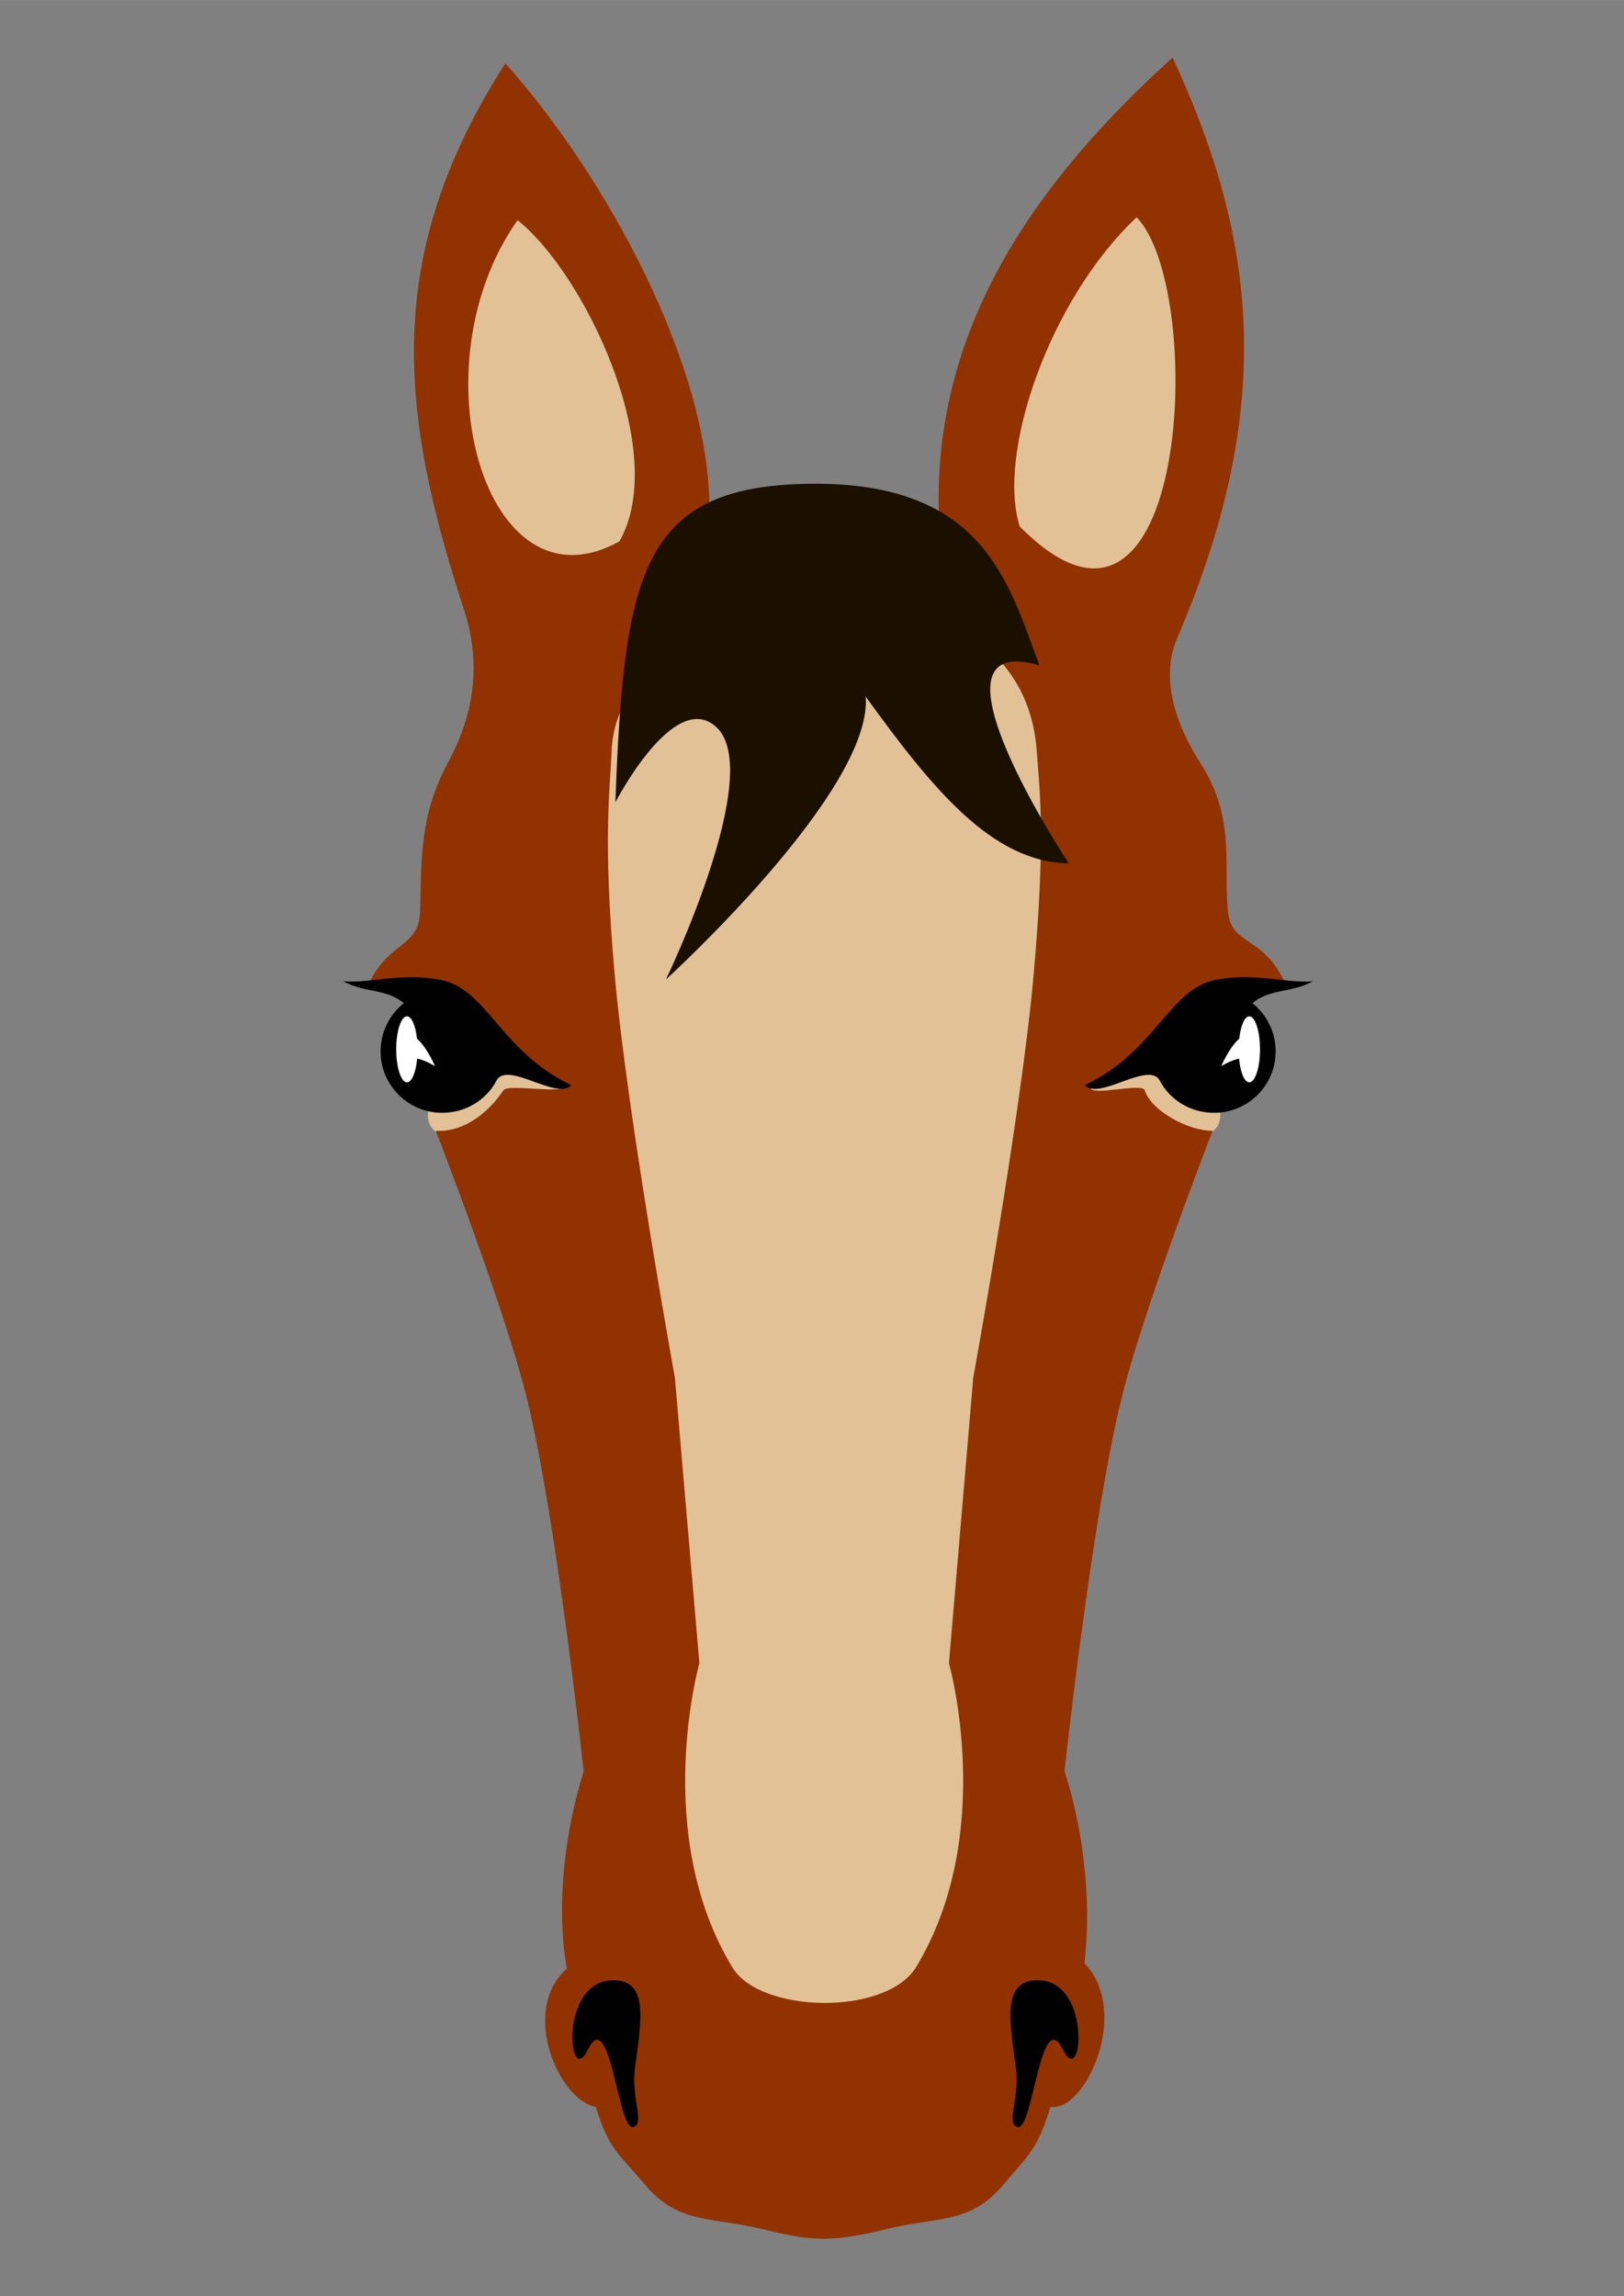 <?xml version="1.0" encoding="UTF-8"?>
<svg width="297mm" height="420mm" version="1.1" viewBox="0 0 1052.4 1488.2" xmlns="http://www.w3.org/2000/svg" xmlns:xlink="http://www.w3.org/1999/xlink">
<rect x="0" y="0" width="1052.4" height="1488.2" fill="#808080" stroke="none"/>
<g transform="translate(0 435.83)">
<g transform="matrix(1.026 0 0 1.026 -5.696 -28.942)">
<use transform="matrix(-1 0 0 1 1052.1 0)" width="100%" height="100%" xlink:href="#b"/>
<path id="b" transform="rotate(-10.917)" d="m307.45 352.08c-5.131 10.167-24.436 20.073-67.457 20.073-43.021 1e-5 -26.489-27.855-13.522-38.398 23.494-19.903 58.677-9.713 80.98 18.325z" fill="#e2c196"/>
</g>
<path d="m327.48-394.77c-79.822 124.43-68.645 225.92-26.89 353.78 10.05 30.774 9.158 63.595-10.431 99.705-18.193 33.536-17.015 62.392-17.903 95.766-0.649 24.408-20.384 19.204-33.377 47.638 0 0 46.393 9.046 69.443 32.241 16.698 16.803 36.745 20.934 58.295 33.121 0.042 6.576-37.337-1.323-40.408 3.316-8.816 13.315-24.889 27.478-43.858 26.196 0 0 44.703 114.58 59.239 174.14 19.276 78.994 36.647 241.17 36.647 241.17s-21.986 63.887-10.934 127.86c-30.471 26.567-5.407 85.117 18.753 89.5 8.558 27.621 14.521 29.835 31.954 50.48 20.849 24.691 40.44 20.826 71.977 27.877 32.379 7.267 43.164 11.421 88.075 0 31.538-7.051 51.247-3.186 72.096-27.877 17.433-20.646 22.025-22.86 30.582-50.48 22.283 3.749 52.512-61.524 22.041-93.027 7.527-67.495-12.97-124.33-12.97-124.33s17.466-162.17 36.769-241.16c14.552-59.552 59.254-174.11 59.254-174.11-16.896-5e-3 -40.19-13.67-43.978-26.194-1.611-5.326-35.545 4.443-35.468-2.132 37.103-24.753 88.718-74.842 126.57-67.385-15.383-32.061-35.076-23.537-37.268-47.037-2.898-31.077 4.944-60.099-17.784-95.529-17.416-27.15-25.582-56.6-15.14-80.866 65.261-151.66 50.826-260.54-2.888-376.46-88.283 79.954-154.91 173.88-151.52 295.25-22.87-2.78-47.492-4.567-74.139-4.567-26.647 0-51.629 1.788-74.499 4.567 1.345-94.467-67.671-219.4-132.24-291.45z" fill="#913200" stroke-width="3.845"/>
<path d="m736.54-295.02c-56.995 53.848-90.685 153.6-75.696 200.42 110.44 111.57 121.11-154.03 75.696-200.42zm-401.15 1.897c-66.95 94.659-20.798 256.63 66.037 208.12 32.914-58.345-23.024-174.11-66.037-208.12z" fill="#e2c196" stroke-width="3.845"/>
<path d="m396.38 50.316c-1.107 26.721-5.838 57.52 1.921 145.15 8.075 91.21 39.053 261.59 39.053 261.59l15.861 185.05s-31.346 110.78 21.629 197.54c18.299 29.294 98.287 31.11 118.48 0 52.973-86.761 21.629-197.54 21.629-197.54l15.741-185.05s31.097-170.38 39.173-261.59c7.759-87.634 4.004-117.57 1.923-145.15-10.934-144.92-270.81-110.85-275.41 0z" fill="#e2c196" stroke-width="3.845"/>
<path d="m673.61-4.614c-81.537-23.615 18.968 128.35 18.968 128.35-49.966-0.783-88.671-48.836-131.59-108.11 4.745 61.187-129.43 183.33-129.43 183.33s65.067-134.66 32.37-163.82c-27.354-24.395-65.132 49.001-65.132 49.001 5.411-147.32 16.813-203.66 121.83-206.37 116.93-3.018 132.44 63.444 152.99 117.63z" fill="#1b0f00" stroke-width="3.845"/>
<g transform="matrix(1.026 0 0 1.026 -5.696 -28.942)">
<g id="c">
<path transform="matrix(.938 0 0 .938 0 -435.83)" d="m237.11 702.68c14.166 7.896 29.134 4.845 40.704 14.72-9.494 7.598-15.621 19.387-15.621 32.492 0 22.897 18.593 41.365 41.49 41.365 15.718 0 29.683-8.609 36.49-21.619 7.226-13.81 41.143 13.741 50.417 2.956-47.227-22.343-56.653-64.317-87.284-70.689-26.193-5.449-47.524 2.258-66.196 0.774z" stroke-width="3.999"/>
<path d="m262.6 245.41c-3.714 0-6.796 9.323-6.796 20.856 0 11.533 3.083 20.854 6.796 20.854 3.054 0 5.633-6.337 6.452-14.996 5.59 1.16 11.288 4.803 11.288 4.803s-5.192-12.139-11.405-17.34c-0.899-8.244-3.377-14.176-6.335-14.176z" fill="#fff" stroke-width="3.717"/>
</g>
<use transform="matrix(-1 0 0 1 1057.2 0)" width="100%" height="100%" xlink:href="#c"/>
<path id="a" transform="matrix(.938 0 0 .938 0 -435.83)" d="m417.28 1375.5c-34.866 1.793-28.663 73.485-15.621 46.863 15.296-31.224 20.201 54.952 30.734 51.904 8.127-2.351-1.878-19.158 1.204-40.976 4.78-33.848 8.561-59.071-16.316-57.792z" stroke-width="3.999"/>
<use transform="matrix(-1 0 0 1 1053.8 1.5592e-7)" width="100%" height="100%" xlink:href="#a"/>
</g>
</g>
</svg>
